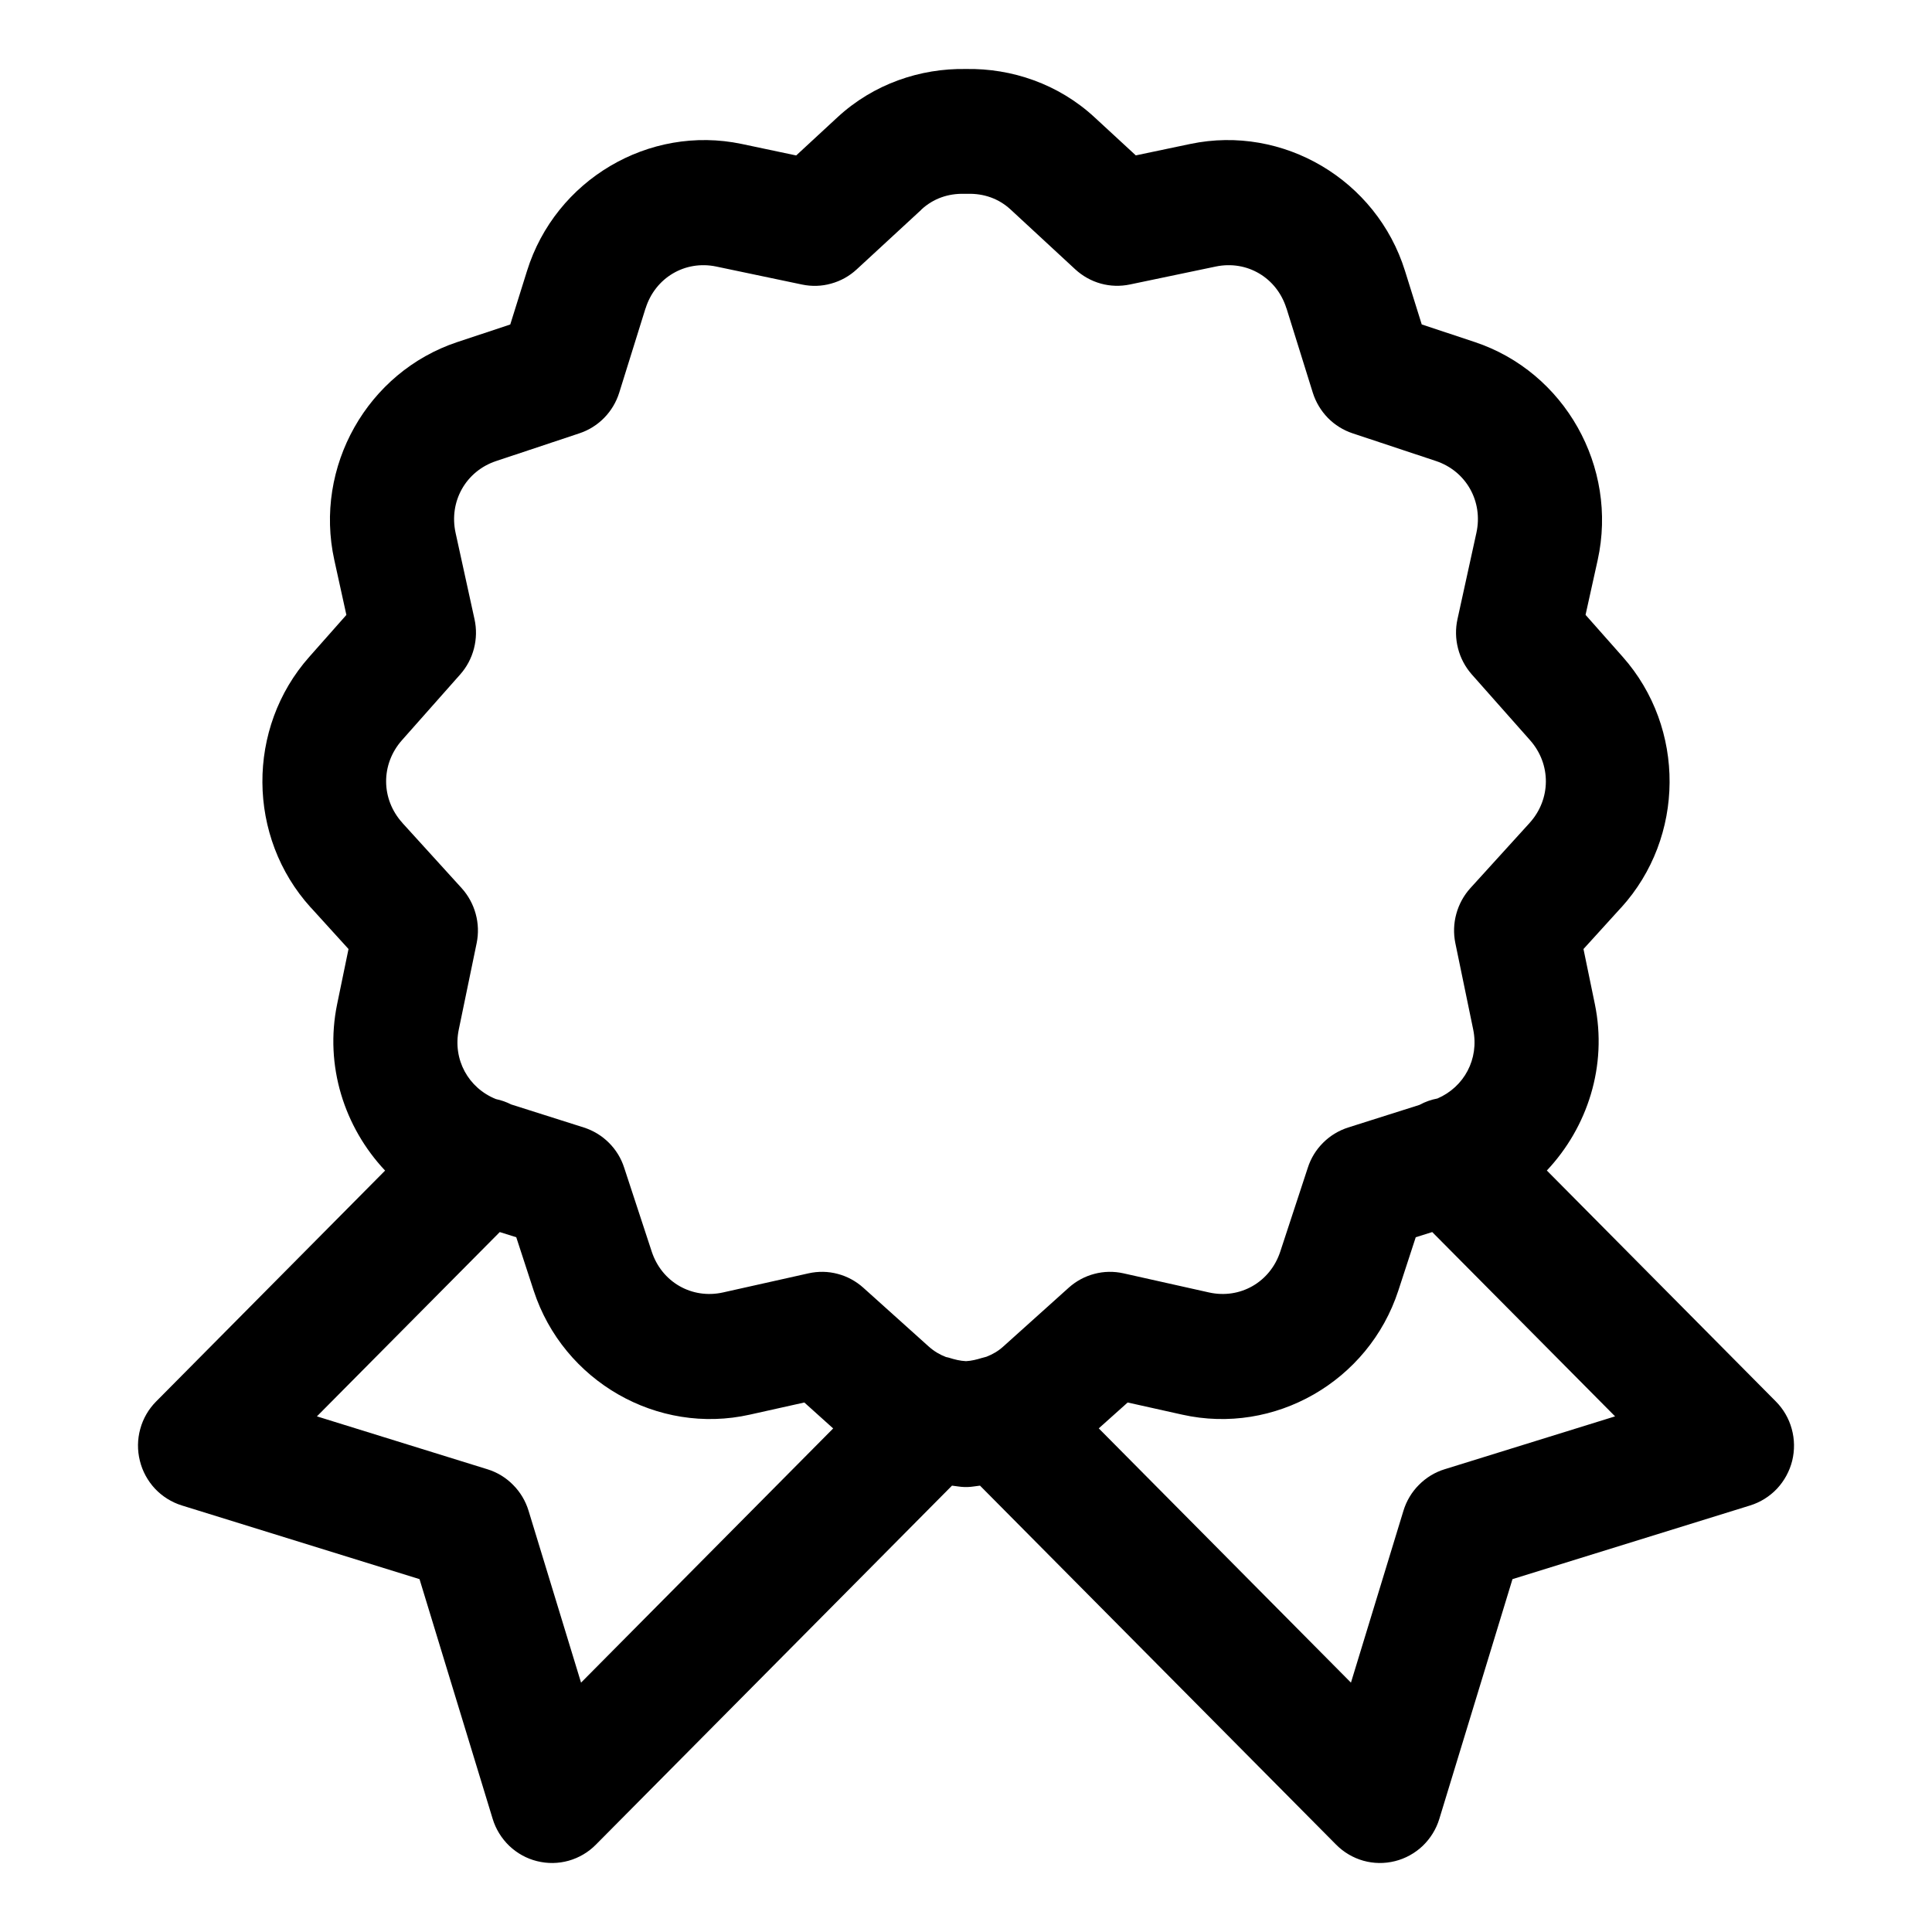 <svg width="28" height="28" viewBox="0 0 28 28" fill="none" xmlns="http://www.w3.org/2000/svg">
<path d="M14 1C13.339 0.988 12.661 1.215 12.136 1.701L11.539 2.253L10.748 2.086C9.405 1.805 8.05 2.606 7.638 3.926L7.395 4.703L6.626 4.958C5.324 5.392 4.548 6.766 4.845 8.116L5.02 8.912L4.482 9.52C3.568 10.551 3.578 12.133 4.504 13.153H4.505L5.051 13.754L4.886 14.553C4.702 15.446 4.991 16.338 5.581 16.965L2.264 20.31C2.154 20.42 2.074 20.558 2.033 20.708C1.991 20.859 1.989 21.018 2.027 21.17C2.064 21.322 2.14 21.461 2.246 21.575C2.353 21.688 2.487 21.772 2.635 21.818L6.08 22.886L7.14 26.36C7.185 26.509 7.269 26.644 7.381 26.752C7.494 26.859 7.632 26.936 7.783 26.973C7.934 27.011 8.091 27.009 8.241 26.967C8.39 26.925 8.527 26.845 8.636 26.734L13.797 21.531C13.857 21.537 13.916 21.55 13.975 21.551C13.992 21.552 14.008 21.552 14.025 21.551C14.084 21.55 14.143 21.537 14.203 21.531L19.364 26.734C19.474 26.845 19.61 26.925 19.759 26.967C19.909 27.009 20.066 27.011 20.217 26.973C20.367 26.936 20.506 26.859 20.619 26.752C20.731 26.644 20.815 26.509 20.86 26.36L21.92 22.886L25.365 21.818C25.513 21.772 25.647 21.688 25.754 21.575C25.86 21.461 25.936 21.322 25.974 21.17C26.011 21.018 26.009 20.859 25.967 20.708C25.926 20.558 25.846 20.42 25.736 20.31L22.418 16.964C23.008 16.337 23.298 15.446 23.114 14.553L22.949 13.754L23.495 13.153H23.496C24.422 12.133 24.432 10.551 23.518 9.52L22.979 8.911L23.155 8.116C23.452 6.766 22.676 5.39 21.373 4.957L20.605 4.702L20.362 3.925C19.95 2.605 18.595 1.805 17.252 2.086L16.461 2.252L15.864 1.701L15.863 1.7C15.338 1.215 14.661 0.988 14 1ZM13.974 2.809C13.991 2.81 14.009 2.81 14.026 2.809C14.256 2.803 14.473 2.876 14.648 3.038L15.584 3.904C15.69 4.001 15.816 4.072 15.954 4.11C16.091 4.148 16.236 4.152 16.375 4.123L17.619 3.863C18.072 3.768 18.505 4.024 18.644 4.469H18.645L19.026 5.691C19.069 5.828 19.144 5.953 19.244 6.056C19.344 6.158 19.467 6.235 19.603 6.28L20.81 6.681C21.249 6.827 21.497 7.268 21.397 7.723L21.123 8.973C21.092 9.113 21.095 9.259 21.131 9.398C21.167 9.538 21.235 9.666 21.33 9.774L22.175 10.728C22.483 11.076 22.48 11.583 22.167 11.928L21.31 12.871C21.214 12.977 21.144 13.105 21.106 13.244C21.068 13.382 21.063 13.528 21.092 13.669L21.351 14.922C21.438 15.348 21.22 15.753 20.833 15.92C20.742 15.937 20.654 15.968 20.572 16.013C20.571 16.013 20.57 16.014 20.569 16.014L19.537 16.341C19.401 16.385 19.277 16.46 19.176 16.561C19.074 16.662 18.998 16.786 18.954 16.923L18.555 18.138C18.41 18.581 17.973 18.832 17.521 18.731L16.282 18.454C16.142 18.423 15.998 18.425 15.86 18.462C15.722 18.498 15.595 18.567 15.488 18.663L14.54 19.515L14.539 19.516C14.466 19.582 14.383 19.629 14.296 19.663C14.275 19.668 14.254 19.674 14.233 19.68H14.232C14.157 19.703 14.081 19.723 14 19.727C13.915 19.723 13.835 19.703 13.756 19.678C13.752 19.677 13.747 19.675 13.742 19.674C13.732 19.672 13.721 19.669 13.71 19.667C13.62 19.633 13.536 19.583 13.46 19.515L12.512 18.663C12.405 18.567 12.278 18.498 12.14 18.462C12.002 18.425 11.857 18.423 11.718 18.454L10.479 18.731C10.027 18.832 9.59 18.581 9.445 18.138L9.046 16.923C9.002 16.786 8.926 16.662 8.824 16.561C8.723 16.46 8.599 16.385 8.463 16.341L7.41 16.007H7.409C7.339 15.971 7.265 15.945 7.188 15.929C6.787 15.768 6.559 15.355 6.649 14.921L6.908 13.669C6.937 13.528 6.932 13.382 6.894 13.244C6.856 13.105 6.786 12.977 6.69 12.871L5.833 11.928L5.832 11.926C5.52 11.582 5.517 11.076 5.825 10.728L6.67 9.774C6.765 9.667 6.833 9.538 6.869 9.399C6.905 9.26 6.908 9.114 6.877 8.974L6.603 7.724C6.503 7.269 6.751 6.828 7.19 6.682L8.397 6.28C8.533 6.235 8.656 6.158 8.756 6.056C8.856 5.954 8.931 5.829 8.974 5.692L9.355 4.47H9.356C9.495 4.025 9.928 3.768 10.381 3.863L11.625 4.124C11.764 4.153 11.909 4.149 12.046 4.11C12.184 4.072 12.31 4.002 12.416 3.904L13.352 3.04V3.038C13.527 2.876 13.744 2.803 13.974 2.809ZM7.243 17.856L7.482 17.931L7.735 18.706C8.165 20.02 9.529 20.802 10.867 20.502L11.657 20.326L12.075 20.702L8.421 24.386L7.66 21.894C7.617 21.753 7.54 21.624 7.436 21.52C7.333 21.415 7.205 21.337 7.065 21.294L4.593 20.527L7.243 17.856ZM20.757 17.856L23.407 20.527L20.935 21.294C20.795 21.337 20.668 21.415 20.564 21.52C20.46 21.624 20.383 21.753 20.34 21.894L19.579 24.386L15.924 20.701L16.343 20.326L17.133 20.502C18.471 20.802 19.835 20.02 20.265 18.706L20.518 17.931L20.757 17.856Z" fill="black"/>
</svg>
